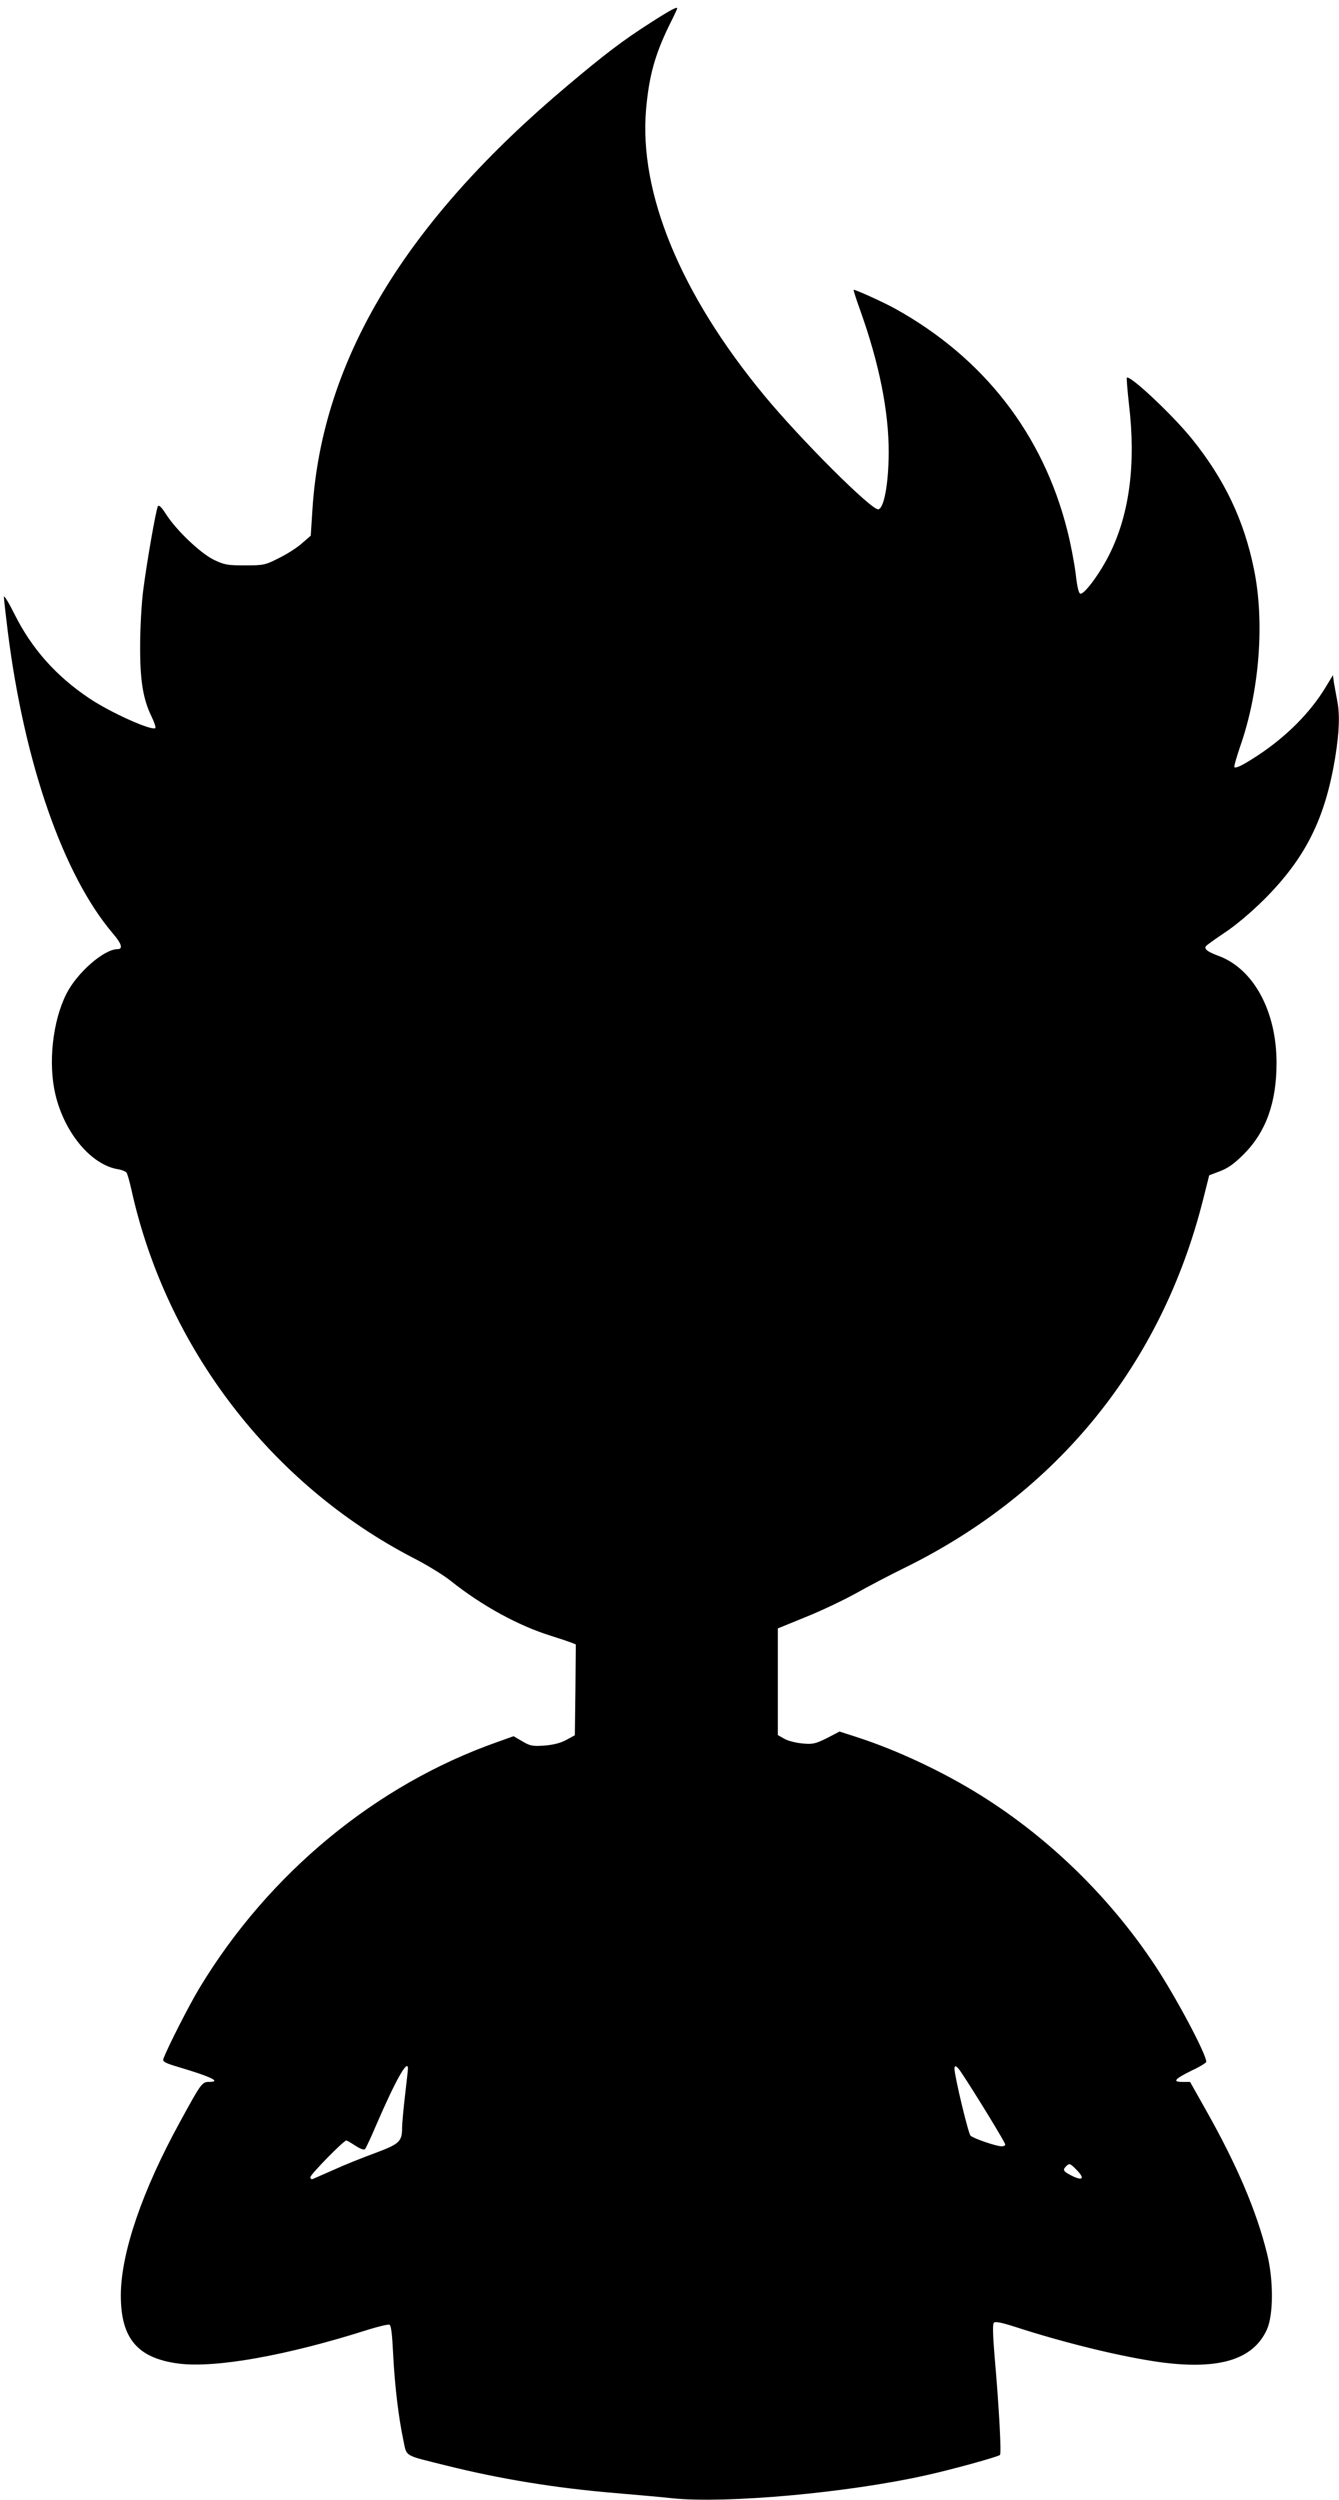 <?xml version="1.0" standalone="no"?>
<!DOCTYPE svg PUBLIC "-//W3C//DTD SVG 20010904//EN"
 "http://www.w3.org/TR/2001/REC-SVG-20010904/DTD/svg10.dtd">
<svg version="1.0" xmlns="http://www.w3.org/2000/svg"
 width="686pt" height="1280pt" viewBox="0 0 686 1280"
 preserveAspectRatio="xMidYMid meet">
<g transform="translate(0,1280) scale(0.1,-0.1)"
fill="#000000" stroke="none">
<path d="M3335 12685 c-144 -92 -236 -162 -426 -322 -832 -699 -1258 -1404
-1308 -2167 l-9 -139 -44 -38 c-24 -22 -77 -56 -118 -76 -71 -36 -78 -38 -175
-38 -90 0 -106 3 -160 29 -69 34 -192 151 -245 234 -22 35 -36 48 -41 40 -10
-19 -56 -281 -75 -428 -9 -69 -16 -197 -16 -285 -1 -179 15 -275 58 -363 14
-29 23 -56 20 -60 -17 -16 -232 80 -341 154 -168 113 -292 252 -380 428 -30
60 -55 101 -55 90 0 -10 9 -91 20 -179 85 -674 284 -1244 536 -1542 47 -54 56
-83 26 -83 -69 0 -207 -120 -262 -229 -71 -141 -94 -357 -56 -516 47 -197 184
-360 321 -382 19 -3 38 -11 43 -17 5 -6 16 -47 26 -91 179 -806 715 -1505
1443 -1882 71 -36 158 -90 194 -119 158 -126 345 -228 509 -279 47 -15 95 -31
108 -36 l22 -9 -2 -232 -3 -233 -44 -24 c-29 -16 -65 -25 -112 -29 -60 -4 -73
-2 -113 22 l-45 26 -84 -30 c-622 -219 -1171 -673 -1525 -1259 -55 -91 -166
-310 -185 -363 -5 -14 9 -22 81 -43 165 -49 218 -75 153 -75 -36 0 -41 -7
-149 -205 -193 -351 -302 -670 -303 -885 -1 -222 84 -324 294 -352 189 -25
558 41 975 174 52 16 99 27 107 25 9 -4 14 -47 19 -149 8 -162 28 -327 52
-440 19 -90 -1 -77 219 -132 280 -70 565 -116 865 -141 102 -9 235 -20 295
-27 278 -28 898 28 1300 118 131 29 367 94 378 104 8 7 -4 238 -28 510 -8 97
-10 159 -4 166 7 9 37 3 112 -21 259 -84 554 -155 747 -181 298 -39 472 15
541 169 33 74 34 251 1 385 -54 220 -154 455 -315 740 l-80 142 -40 0 c-53 0
-39 15 52 60 39 18 71 38 71 43 0 40 -159 338 -265 497 -230 346 -539 647
-885 864 -194 122 -434 235 -642 302 l-87 28 -65 -34 c-59 -29 -72 -32 -126
-27 -33 3 -75 14 -92 24 l-33 19 0 273 0 273 142 58 c78 31 193 86 255 120 62
35 178 96 258 135 780 385 1311 1041 1523 1880 l32 127 55 21 c40 15 73 38
121 86 115 115 169 265 169 469 0 265 -118 482 -298 548 -55 20 -74 35 -64 49
4 6 48 37 97 70 55 36 133 102 201 169 212 212 312 412 364 724 22 136 25 225
10 299 -5 26 -12 66 -16 87 l-5 39 -39 -64 c-77 -127 -198 -249 -343 -345 -76
-50 -115 -70 -123 -62 -3 3 11 51 30 107 99 283 126 637 70 908 -51 250 -151
459 -316 664 -97 121 -320 331 -335 315 -2 -2 3 -64 11 -137 36 -303 3 -558
-98 -763 -47 -96 -127 -206 -150 -206 -9 0 -17 30 -25 102 -7 56 -26 156 -43
222 -124 492 -427 883 -881 1135 -61 34 -210 101 -214 97 -1 -1 13 -47 33
-102 98 -273 148 -521 147 -734 -1 -158 -24 -282 -53 -288 -34 -6 -400 359
-587 586 -427 517 -640 1035 -603 1462 15 170 45 278 116 425 22 44 41 83 42
88 9 18 -24 2 -133 -68z m-1245 -10477 c0 -7 -7 -69 -15 -138 -8 -69 -15 -143
-15 -165 0 -71 -14 -83 -140 -130 -63 -23 -158 -61 -210 -85 -52 -23 -101 -44
-107 -47 -7 -3 -13 1 -13 9 0 14 171 188 184 188 4 0 25 -12 47 -27 24 -15 43
-23 49 -17 5 5 32 63 60 129 98 226 160 336 160 283z m2839 -26 c75 -113 221
-353 221 -362 0 -6 -8 -10 -18 -10 -26 0 -145 40 -160 55 -11 10 -82 305 -82
343 0 22 14 13 39 -26z m590 -496 c40 -42 27 -54 -29 -26 -43 22 -47 29 -28
48 17 17 20 16 57 -22z"/>
</g>
</svg>
